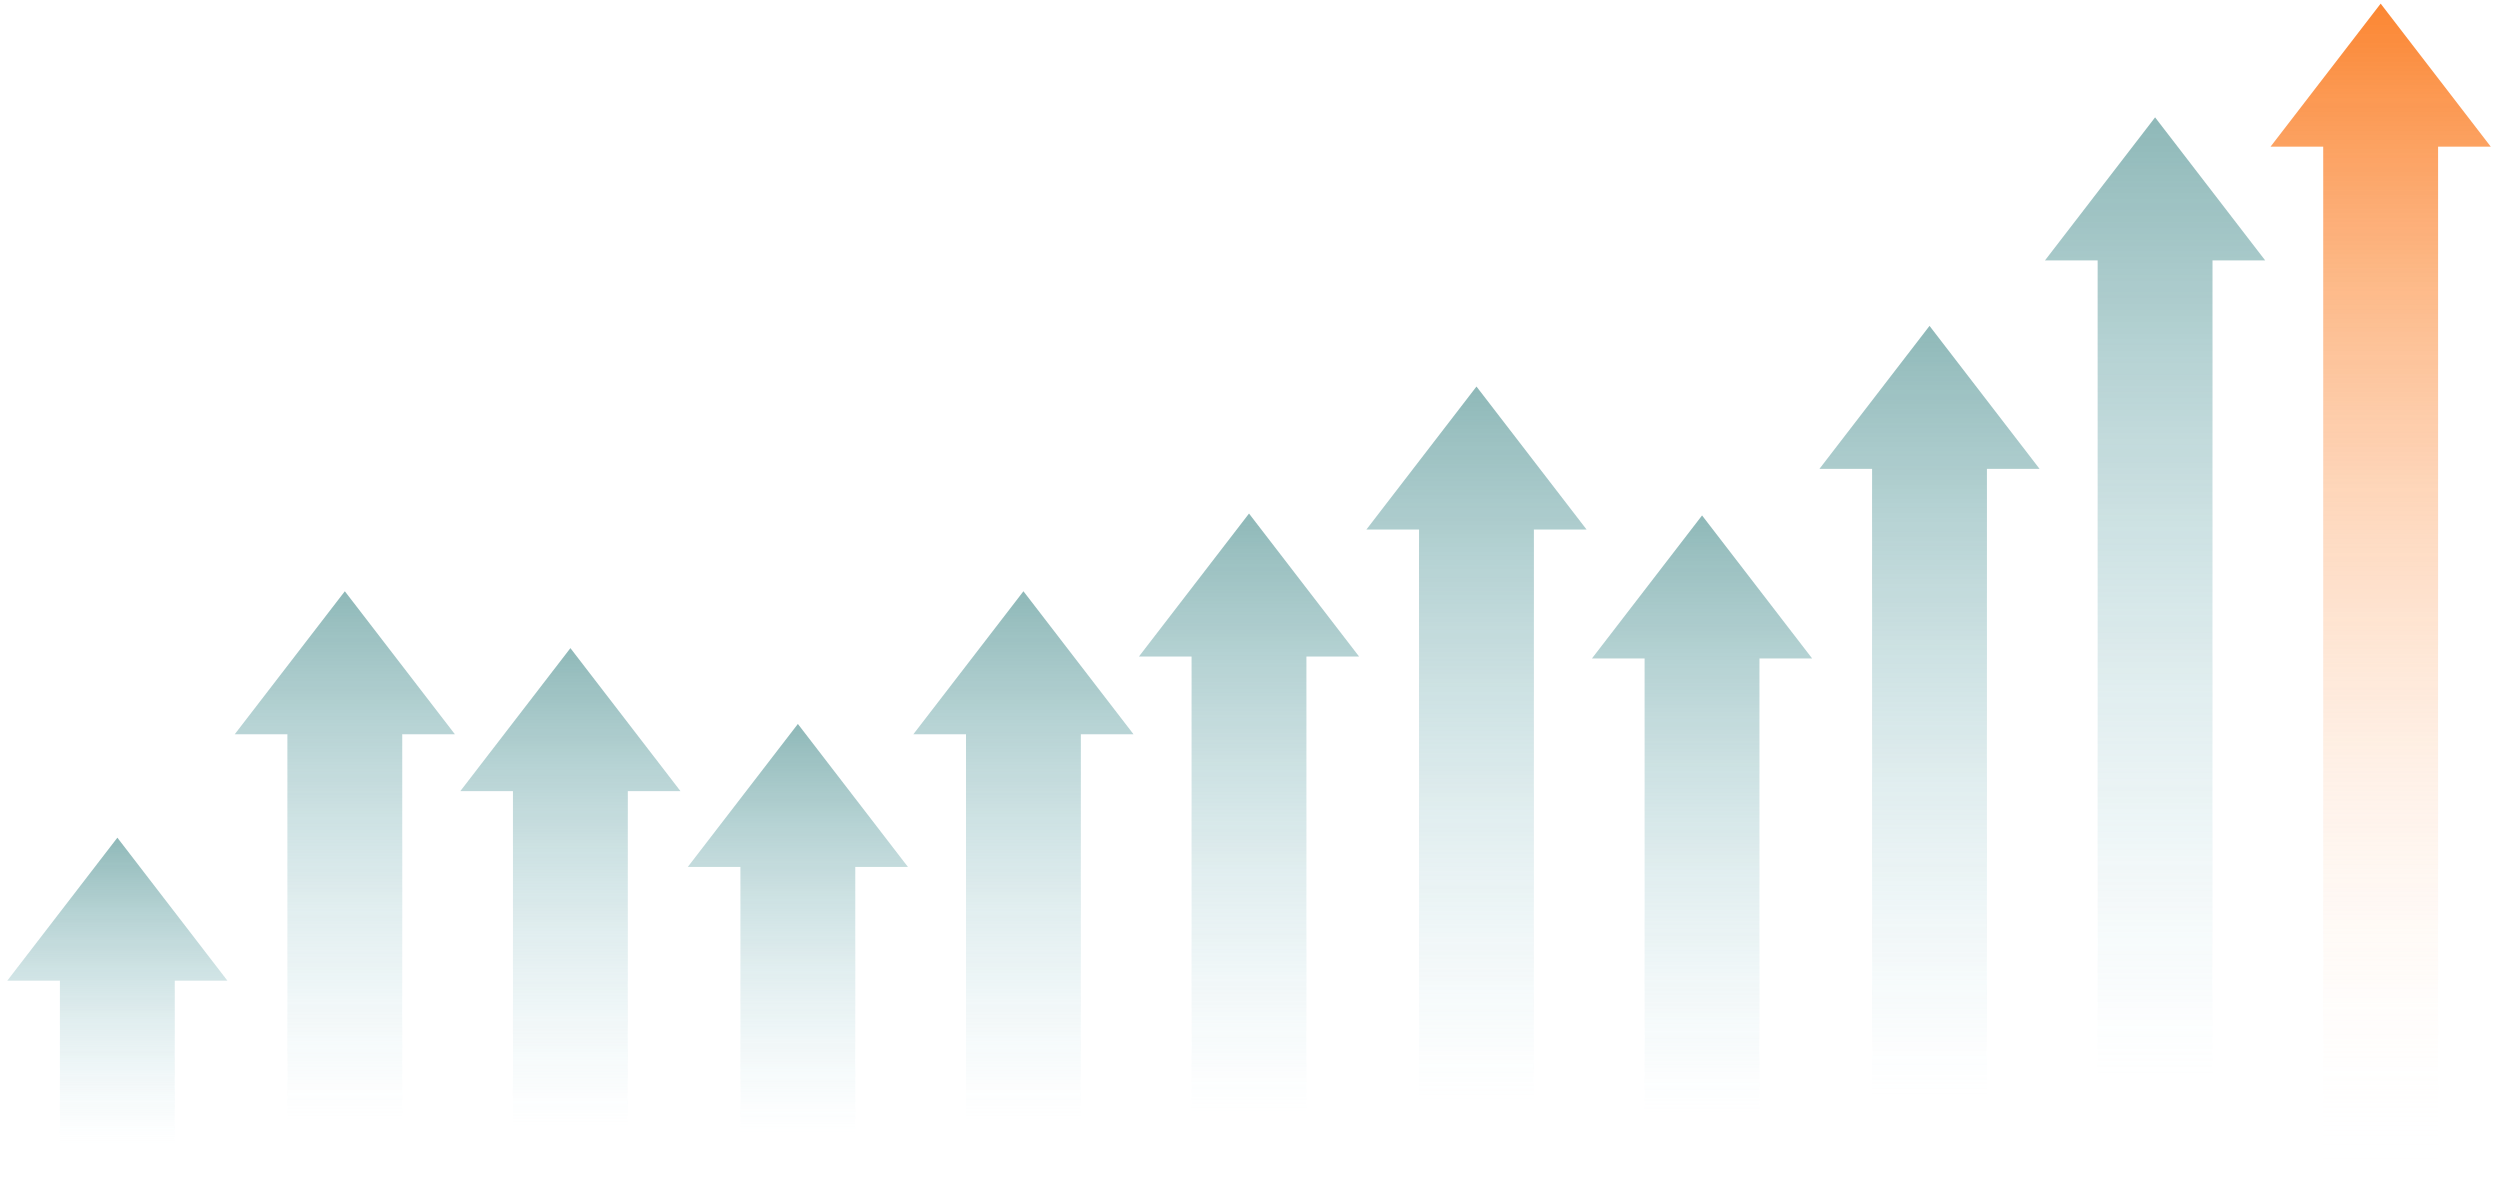 <svg xmlns="http://www.w3.org/2000/svg" xmlns:xlink="http://www.w3.org/1999/xlink" width="688" height="325" viewBox="0 0 688 325"><defs><linearGradient id="a" x1="0.5" y1="-0.509" x2="0.5" y2="0.906" gradientUnits="objectBoundingBox"><stop offset="0" stop-color="#0a5e58"/><stop offset="1" stop-color="#a7d4de" stop-opacity="0"/></linearGradient><linearGradient id="k" x1="0.5" x2="0.5" y2="1" gradientUnits="objectBoundingBox"><stop offset="0" stop-color="#fb7d23"/><stop offset="1" stop-color="#fff" stop-opacity="0"/></linearGradient><clipPath id="m"><rect width="688" height="325"/></clipPath></defs><g id="l" clip-path="url(#m)"><g transform="translate(-496.078 -421)" opacity="0.926"><path d="M735.591,771.357H721.1V892.723H689.49V771.357H675L705.3,732Z" transform="translate(-114.324 -148.286)" fill="url(#a)"/><path d="M854.591,801.357H840.1V907.073H808.489V801.357H794L824.3,762Z" transform="translate(-171.246 -162.636)" fill="url(#a)"/><path d="M615.591,901.357H601.1v53.55H569.489v-53.55H555L585.3,862Z" transform="translate(-56.923 -210.47)" fill="url(#a)"/><path d="M974.591,841.357H960.1v84.849H928.489V841.357H914L944.3,802Z" transform="translate(-228.647 -181.77)" fill="url(#a)"/><path d="M1093.591,771.357H1079.1V892.723H1047.49V771.357H1033L1063.3,732Z" transform="translate(-285.57 -148.286)" fill="url(#a)"/><path d="M1212.592,730.357H1198.1V873.111H1166.49V730.357H1152L1182.3,691Z" transform="translate(-342.493 -128.674)" fill="url(#a)"/><path d="M1302.3,624l30.3,39.358H1318.1v177.7H1286.49v-177.7H1272L1302.3,624" transform="translate(-399.894 -96.625)" fill="url(#a)"/><path d="M1451.591,731.357H1437.1V873.589h-31.612V731.357H1391L1421.3,692Z" transform="translate(-456.816 -129.152)" fill="url(#a)"/><path d="M1571.59,631.357H1557.1v194.4h-31.612v-194.4H1511L1541.3,592Z" transform="translate(-514.217 -81.318)" fill="url(#a)"/><path d="M1690.591,521.357H1676.1v251.78h-31.612V521.357H1630L1660.3,482Z" transform="translate(-571.14 -28.701)" fill="url(#a)"/><path d="M1809.591,461.357H1795.1v283.08h-31.612V461.357H1749L1779.3,422Z" transform="translate(-628.062 0)" fill="url(#k)"/></g></g></svg>